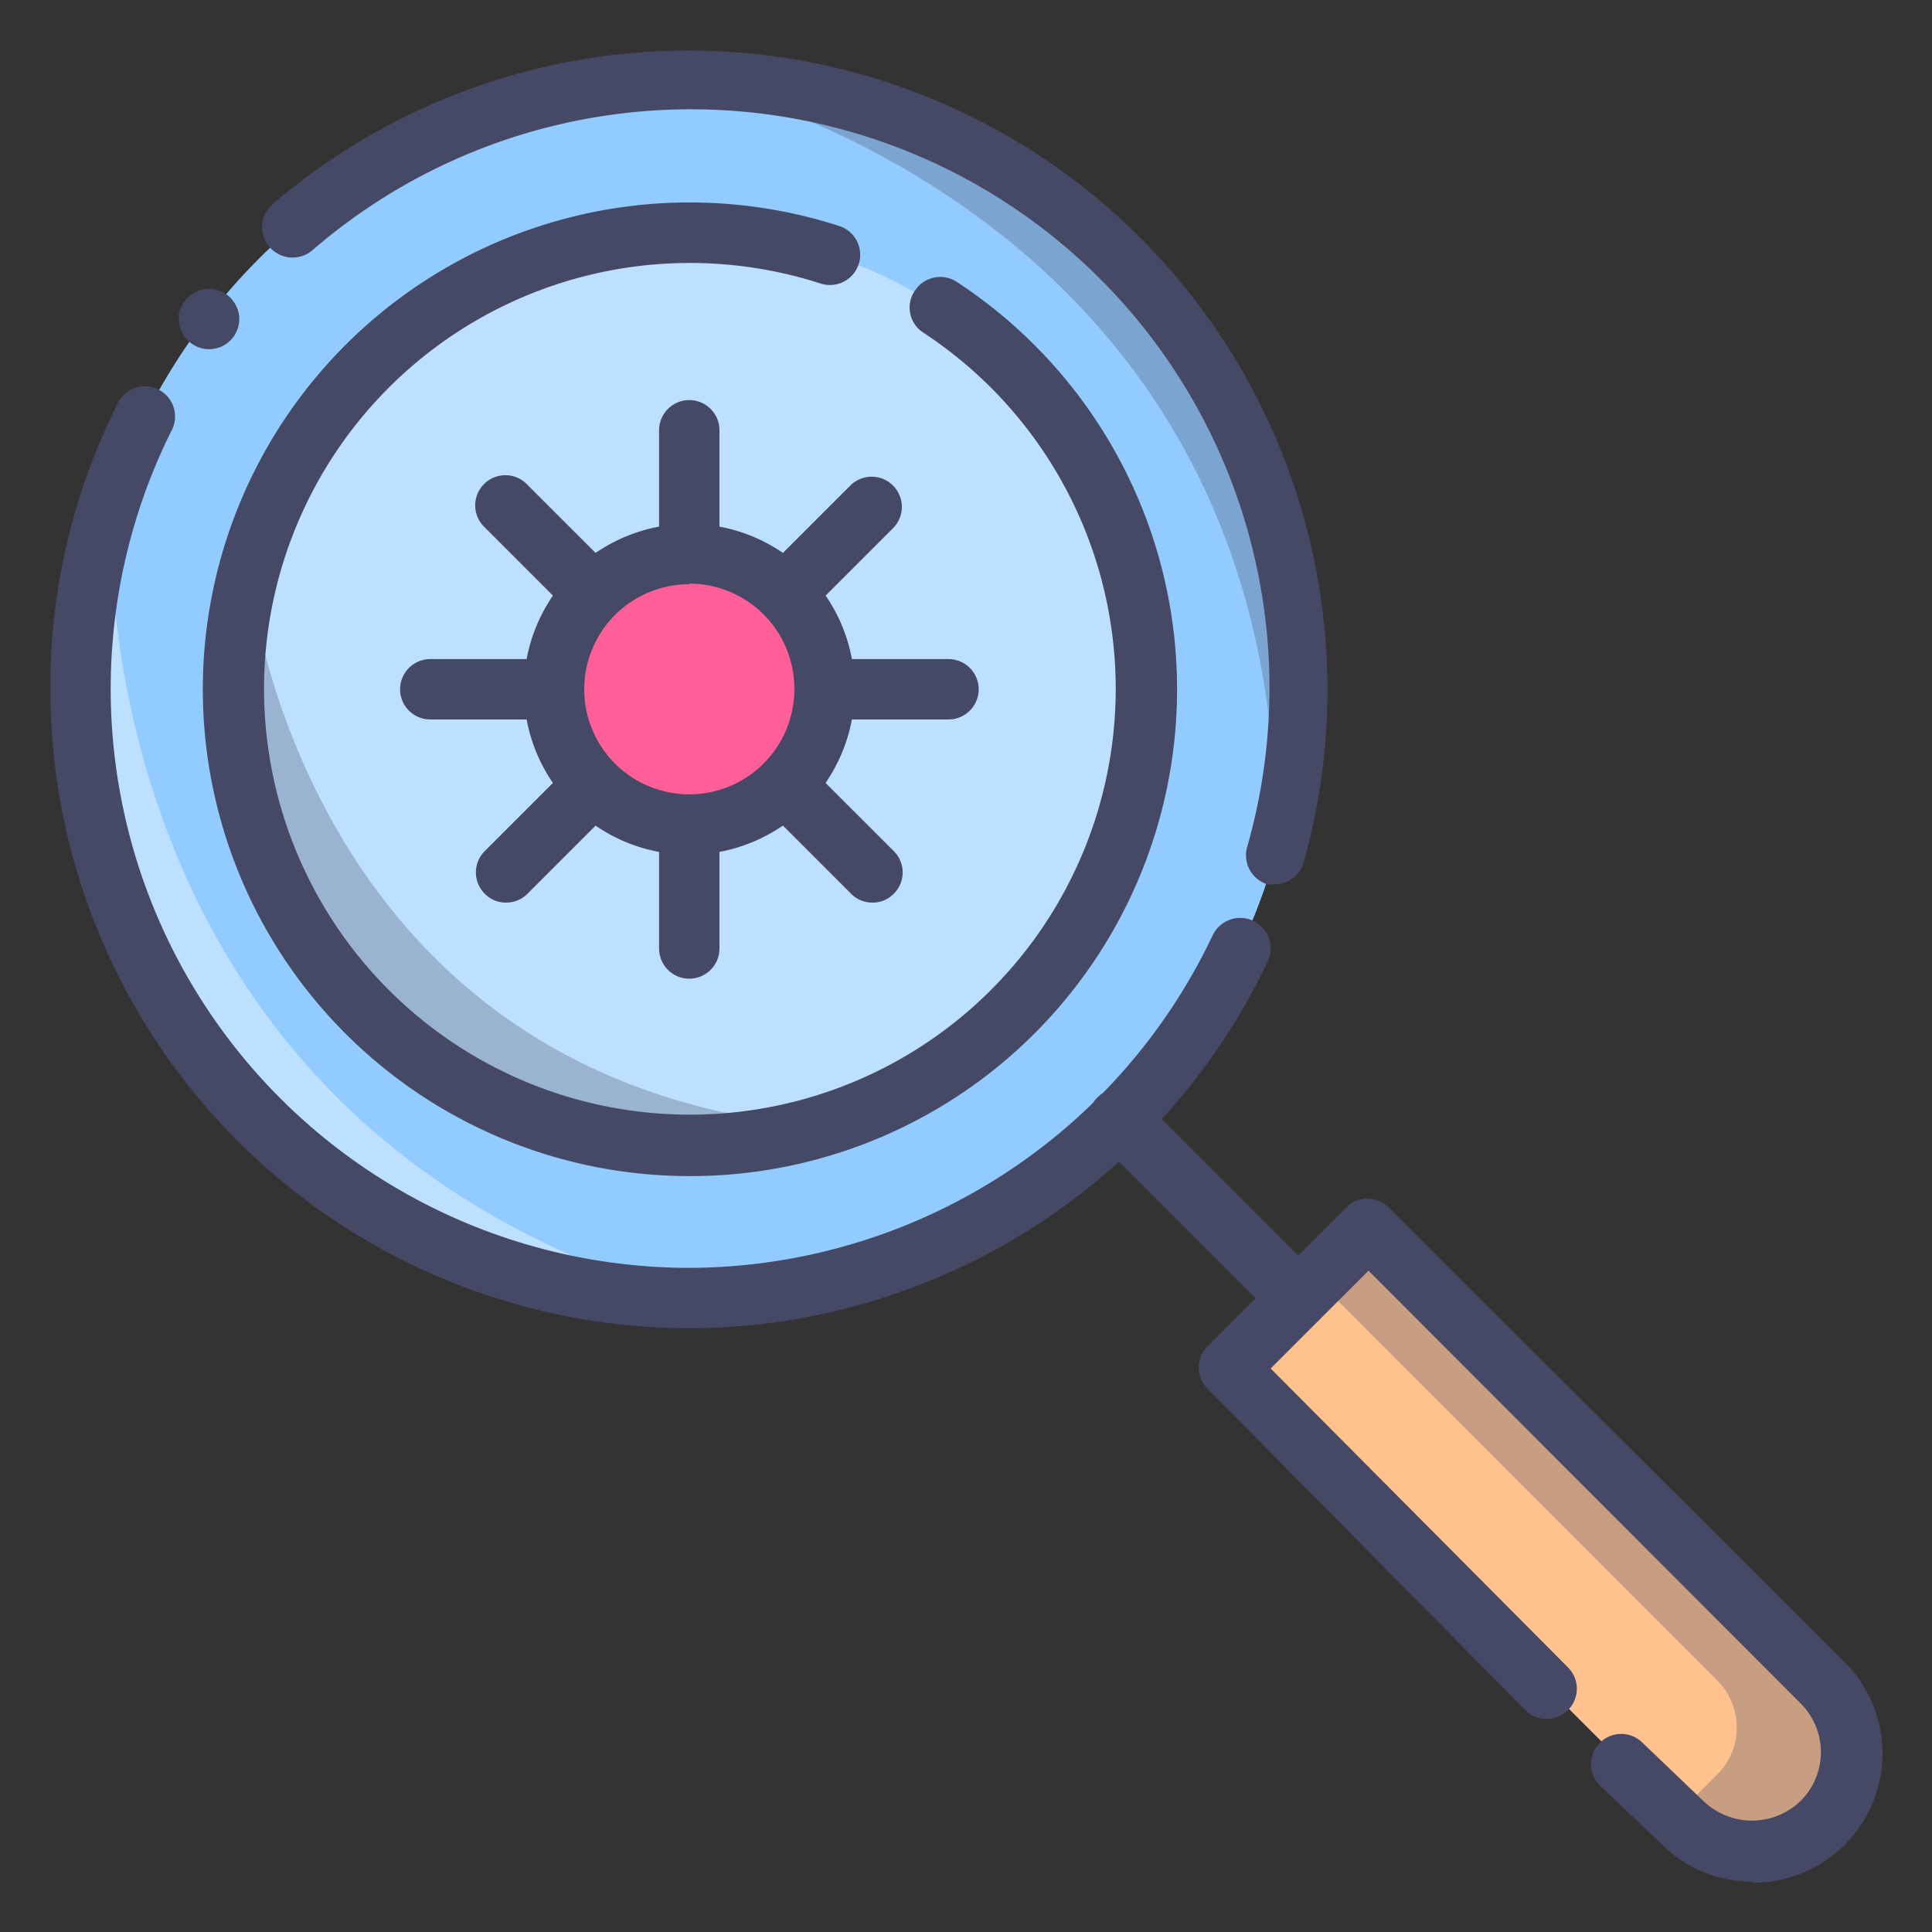 <?xml version="1.0" ?><svg viewBox="0 0 96 96" xmlns="http://www.w3.org/2000/svg"><rect x="0" y="0" width="96" height="96" fill="#333333" stroke="none"/><defs><style>.cls-1{fill:#ffc28f;}.cls-2{fill:#92cbff;}.cls-3{opacity:0.3;}.cls-4{fill:#464965;}.cls-5{opacity:0.4;}.cls-6{fill:#fff;}.cls-7{fill:#ff5f99;}</style></defs><title/><g data-name="magnifying virus" id="magnifying_virus"><path class="cls-1" d="M72.61,59.1h9.83a0,0,0,0,1,0,0V91A4.92,4.92,0,0,1,77.53,96h0A4.92,4.92,0,0,1,72.61,91V59.1a0,0,0,0,1,0,0Z" transform="translate(-32.11 77.53) rotate(-45)"/><circle class="cls-2" cx="34.25" cy="34.25" r="30.25"/><g class="cls-3"><path class="cls-4" d="M34.25,4s29.87,6.25,29.12,38.44C63.37,42.44,71.5,7.83,34.25,4Z"/></g><g class="cls-5"><path class="cls-6" d="M5.52,24.78S3.33,55.5,34.25,64.5C34.25,64.5-1.63,62.4,5.52,24.78Z"/></g><path class="cls-4" d="M34.25,66A31.78,31.78,0,0,1,2.5,34.25,31.35,31.35,0,0,1,5.81,20.13a1.5,1.5,0,1,1,2.68,1.33A28.77,28.77,0,0,0,34.25,63a28.88,28.88,0,0,0,26-16.51A1.5,1.5,0,0,1,63,47.76,31.91,31.91,0,0,1,34.25,66Z"/><path class="cls-4" d="M10.4,17.35a1.48,1.48,0,0,1-1.07-.44A1.39,1.39,0,0,1,9,16.43a1.43,1.43,0,0,1-.11-.58,1.5,1.5,0,0,1,0-.29A1,1,0,0,1,9,15.28a1.51,1.51,0,0,1,.81-.81,1.52,1.52,0,0,1,.28-.09,1.57,1.57,0,0,1,1.36.41,2,2,0,0,1,.18.23,1.3,1.3,0,0,1,.14.26,1.41,1.41,0,0,1,.12.57,1.43,1.43,0,0,1-.12.58,1.39,1.39,0,0,1-.32.48,1.41,1.41,0,0,1-.49.33A1.56,1.56,0,0,1,10.4,17.35Z"/><path class="cls-4" d="M63.38,43.94a1.92,1.92,0,0,1-.41,0,1.51,1.51,0,0,1-1-1.85A28.75,28.75,0,0,0,15.54,12.42a1.5,1.5,0,1,1-2-2.27,31.76,31.76,0,0,1,51.24,32.7A1.49,1.49,0,0,1,63.38,43.94Z"/><g class="cls-5"><circle class="cls-6" cx="34.25" cy="34.25" r="22.69"/></g><g class="cls-3"><path class="cls-4" d="M12.34,28.33S14.75,53.75,40.78,56C40.78,56,9.19,62.91,12.34,28.33Z"/></g><path class="cls-4" d="M34.25,58.44A24.19,24.19,0,1,1,41.7,11.23a1.5,1.5,0,1,1-.92,2.86,21.16,21.16,0,1,0,5.1,2.44,1.48,1.48,0,0,1-.43-2.07A1.5,1.5,0,0,1,47.53,14,24.19,24.19,0,0,1,34.25,58.44Z"/><g class="cls-3"><path class="cls-4" d="M65.42,63.58,85.33,83.5a3.3,3.3,0,0,1,0,4.67l-2.06,2.06s3.79,3.83,7.29.33c0,0,3.31-2.93,0-7L68,61Z"/></g><path class="cls-4" d="M87.08,93.5a6.37,6.37,0,0,1-4.53-1.88l-3-2.85a1.5,1.5,0,1,1,2.08-2.16l3,2.87a3.48,3.48,0,0,0,4.85,0,3.42,3.42,0,0,0,0-4.83L68,63.14,63.14,68,77.88,82.82a1.5,1.5,0,1,1-2.13,2.11L60,69a1.5,1.5,0,0,1,0-2.11l7-7A1.51,1.51,0,0,1,69,60L91.62,82.55a6.42,6.42,0,0,1-4.54,11Z"/><path class="cls-4" d="M64.5,66a1.51,1.51,0,0,1-1.06-.44l-8.87-8.87a1.5,1.5,0,1,1,2.12-2.12l8.87,8.87a1.49,1.49,0,0,1,0,2.12A1.51,1.51,0,0,1,64.5,66Z"/><circle class="cls-7" cx="34.25" cy="34.25" r="6.72"/><path class="cls-4" d="M34.25,42.47a8.22,8.22,0,1,1,8.22-8.22A8.23,8.23,0,0,1,34.25,42.47Zm0-13.44a5.22,5.22,0,1,0,5.22,5.22A5.22,5.22,0,0,0,34.25,29Z"/><path class="cls-4" d="M34.25,28.76a1.5,1.5,0,0,1-1.5-1.5V21.38a1.5,1.5,0,1,1,3,0v5.88A1.5,1.5,0,0,1,34.25,28.76Z"/><path class="cls-4" d="M39.19,30.81a1.53,1.53,0,0,1-1.06-.44,1.51,1.51,0,0,1,0-2.12l4.16-4.16a1.5,1.5,0,0,1,2.12,2.12l-4.16,4.16A1.49,1.49,0,0,1,39.19,30.81Z"/><path class="cls-4" d="M47.13,35.75H41.24a1.5,1.5,0,0,1,0-3h5.89a1.5,1.5,0,0,1,0,3Z"/><path class="cls-4" d="M43.35,44.85a1.48,1.48,0,0,1-1.06-.44l-4.16-4.16a1.5,1.5,0,1,1,2.12-2.12l4.16,4.16a1.49,1.49,0,0,1,0,2.12A1.45,1.45,0,0,1,43.35,44.85Z"/><path class="cls-4" d="M34.25,48.63a1.5,1.5,0,0,1-1.5-1.5V41.24a1.5,1.5,0,0,1,3,0v5.89A1.5,1.5,0,0,1,34.25,48.63Z"/><path class="cls-4" d="M25.15,44.85a1.45,1.45,0,0,1-1.06-.44,1.49,1.49,0,0,1,0-2.12l4.16-4.16a1.5,1.5,0,1,1,2.12,2.12l-4.16,4.16A1.48,1.48,0,0,1,25.15,44.85Z"/><path class="cls-4" d="M27.26,35.75H21.38a1.5,1.5,0,1,1,0-3h5.88a1.5,1.5,0,1,1,0,3Z"/><path class="cls-4" d="M29.31,30.81a1.49,1.49,0,0,1-1.06-.44l-4.16-4.16a1.5,1.5,0,1,1,2.12-2.12l4.16,4.16a1.51,1.51,0,0,1,0,2.12A1.53,1.53,0,0,1,29.31,30.81Z"/></g></svg>